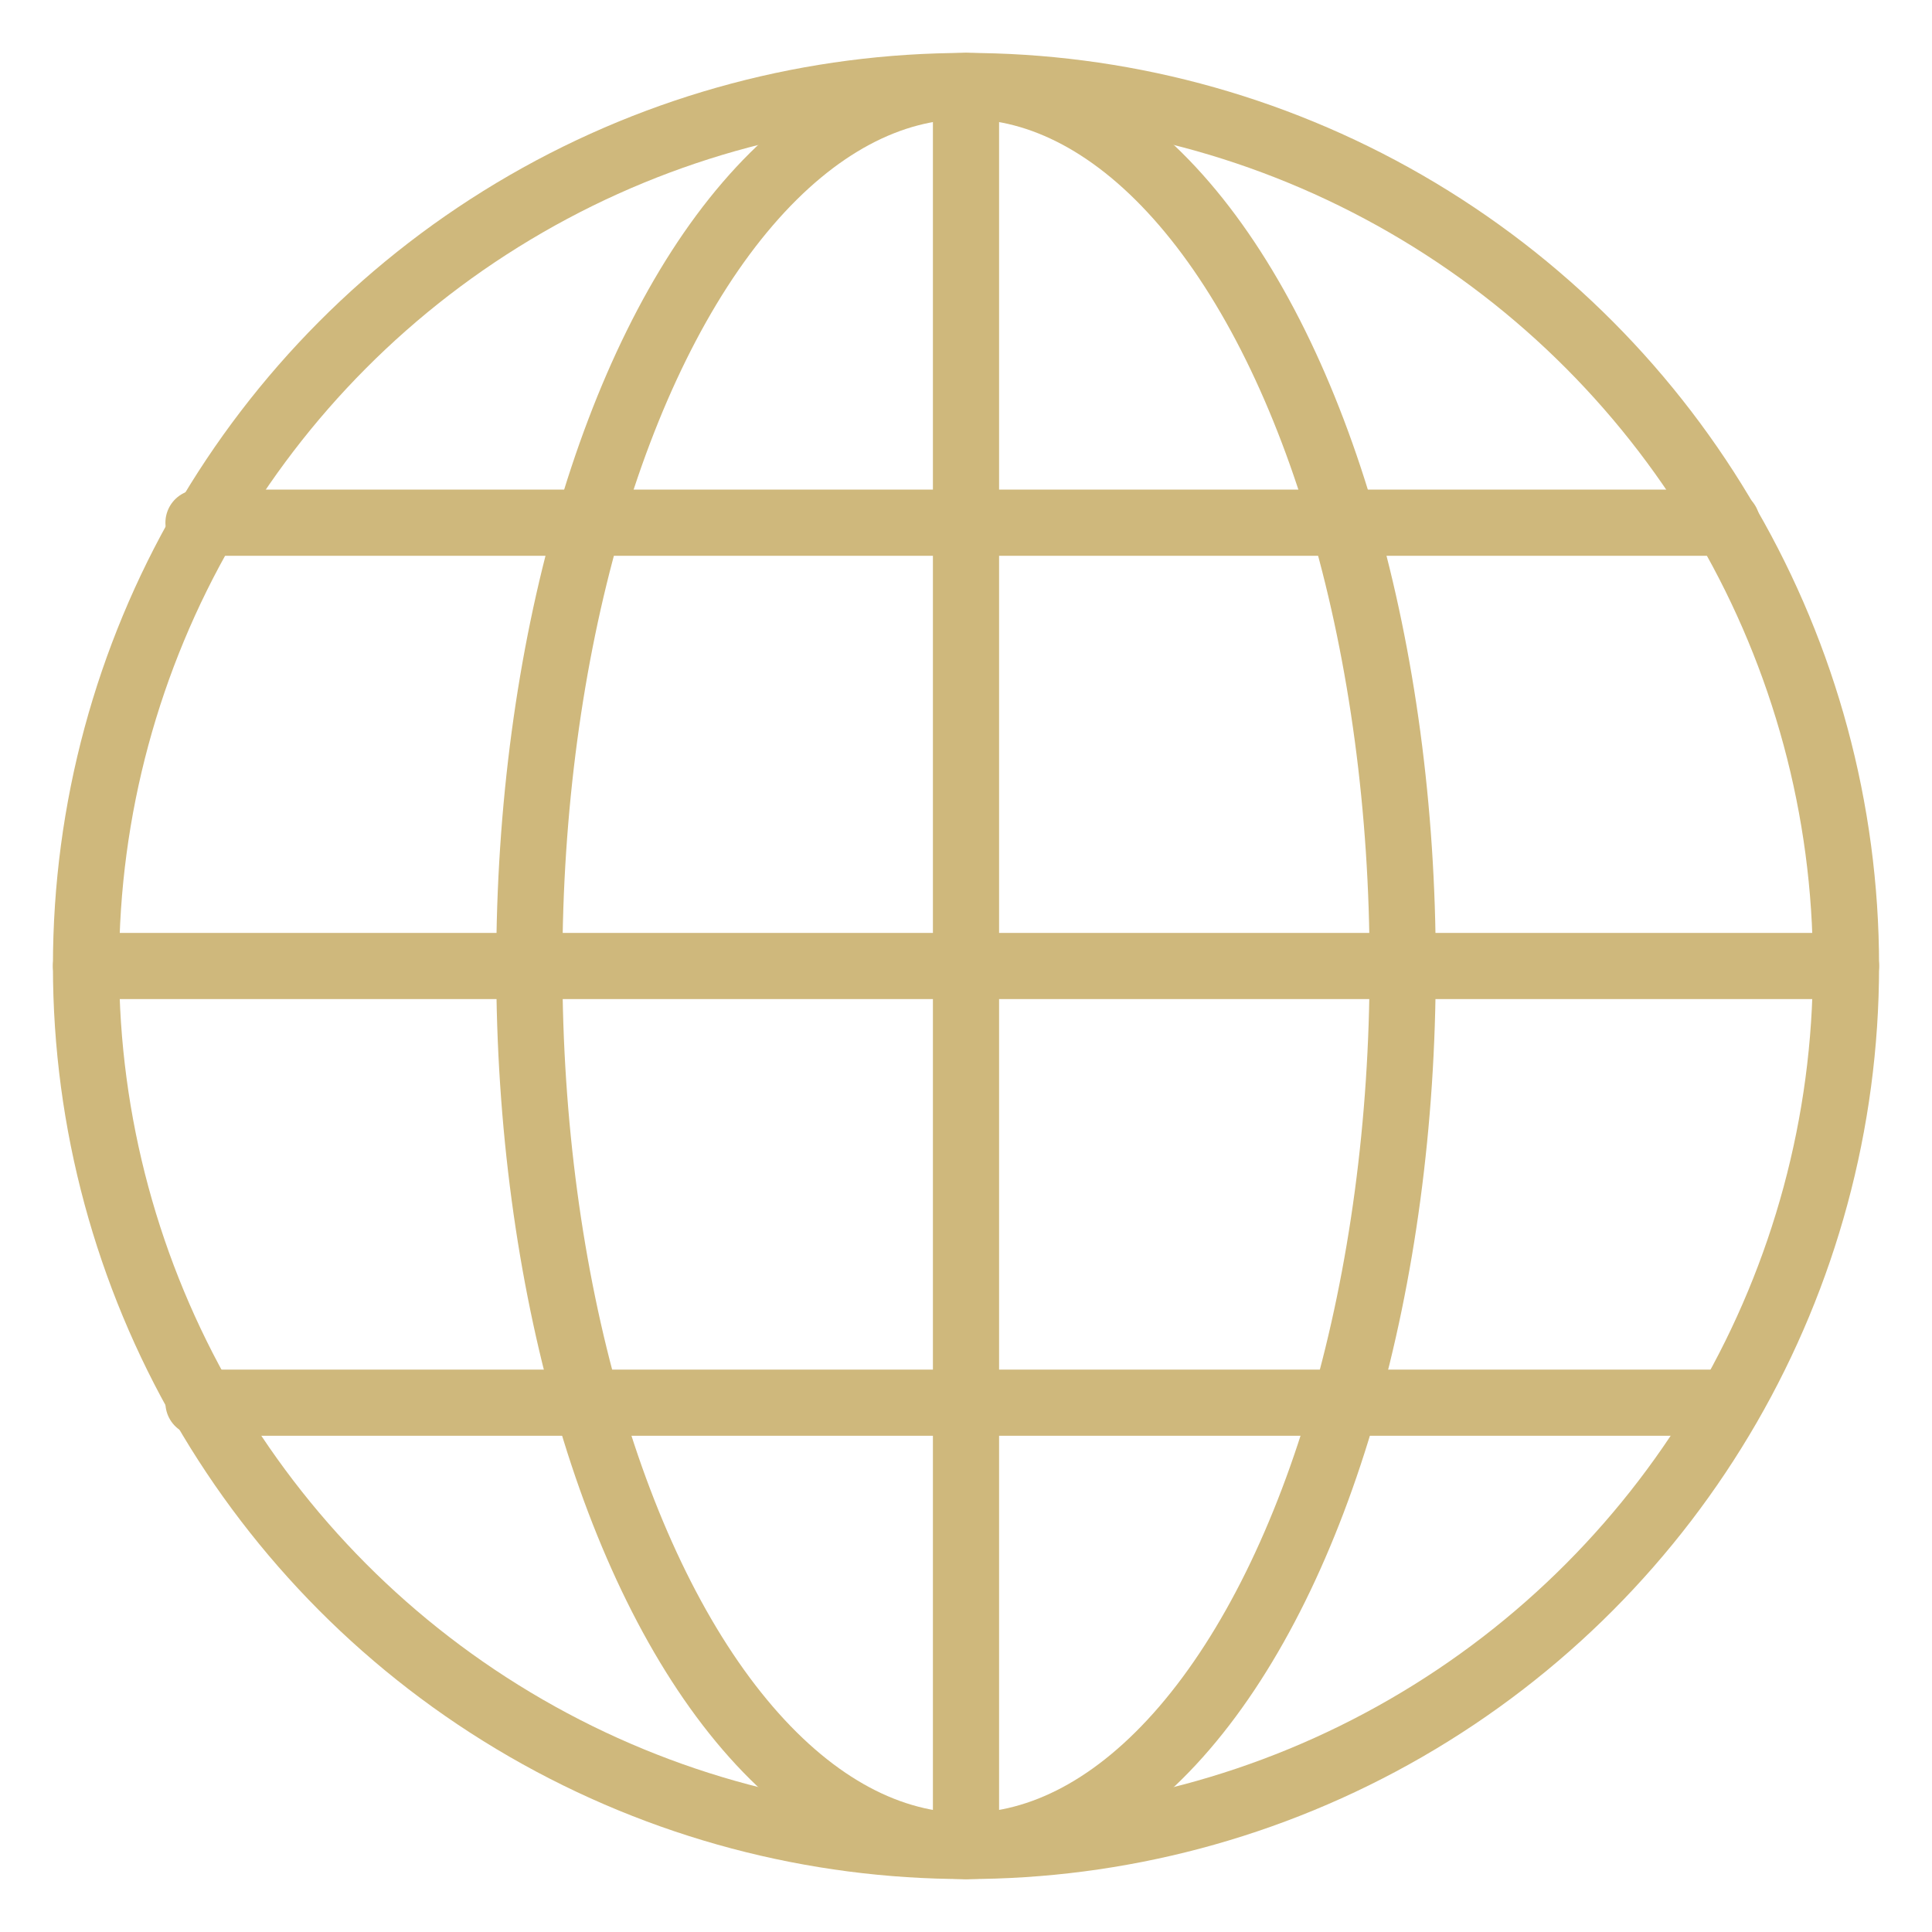 <?xml version="1.0" encoding="utf-8"?>
<!-- Generator: Adobe Illustrator 26.0.2, SVG Export Plug-In . SVG Version: 6.00 Build 0)  -->
<svg version="1.1" id="Layer_1" xmlns="http://www.w3.org/2000/svg" xmlns:xlink="http://www.w3.org/1999/xlink" x="0px" y="0px"
	 viewBox="0 0 29.2 29.2" style="enable-background:new 0 0 29.2 29.2;" xml:space="preserve">
<style type="text/css">
	.st0{fill:none;stroke:#cfb87c;stroke-linecap:round;stroke-linejoin:round;}
</style>
<g id="Group_78">
	<circle id="Ellipse_13" class="st0" cx="14.6" cy="14.6" r="13.3"/>
	<ellipse id="Ellipse_14" class="st0" cx="14.6" cy="14.6" rx="6.6" ry="13.3"/>
	<line id="Line_26" class="st0" x1="14.6" y1="1.3" x2="14.6" y2="27.9"/>
	<line id="Line_27" class="st0" x1="27.9" y1="14.6" x2="1.3" y2="14.6"/>
	<g id="Group_77">
		<line id="Line_28" class="st0" x1="26.1" y1="7.9" x2="3" y2="7.9"/>
		<line id="Line_29" class="st0" x1="26.1" y1="21.2" x2="3" y2="21.2"/>
	</g>
</g>
</svg>
